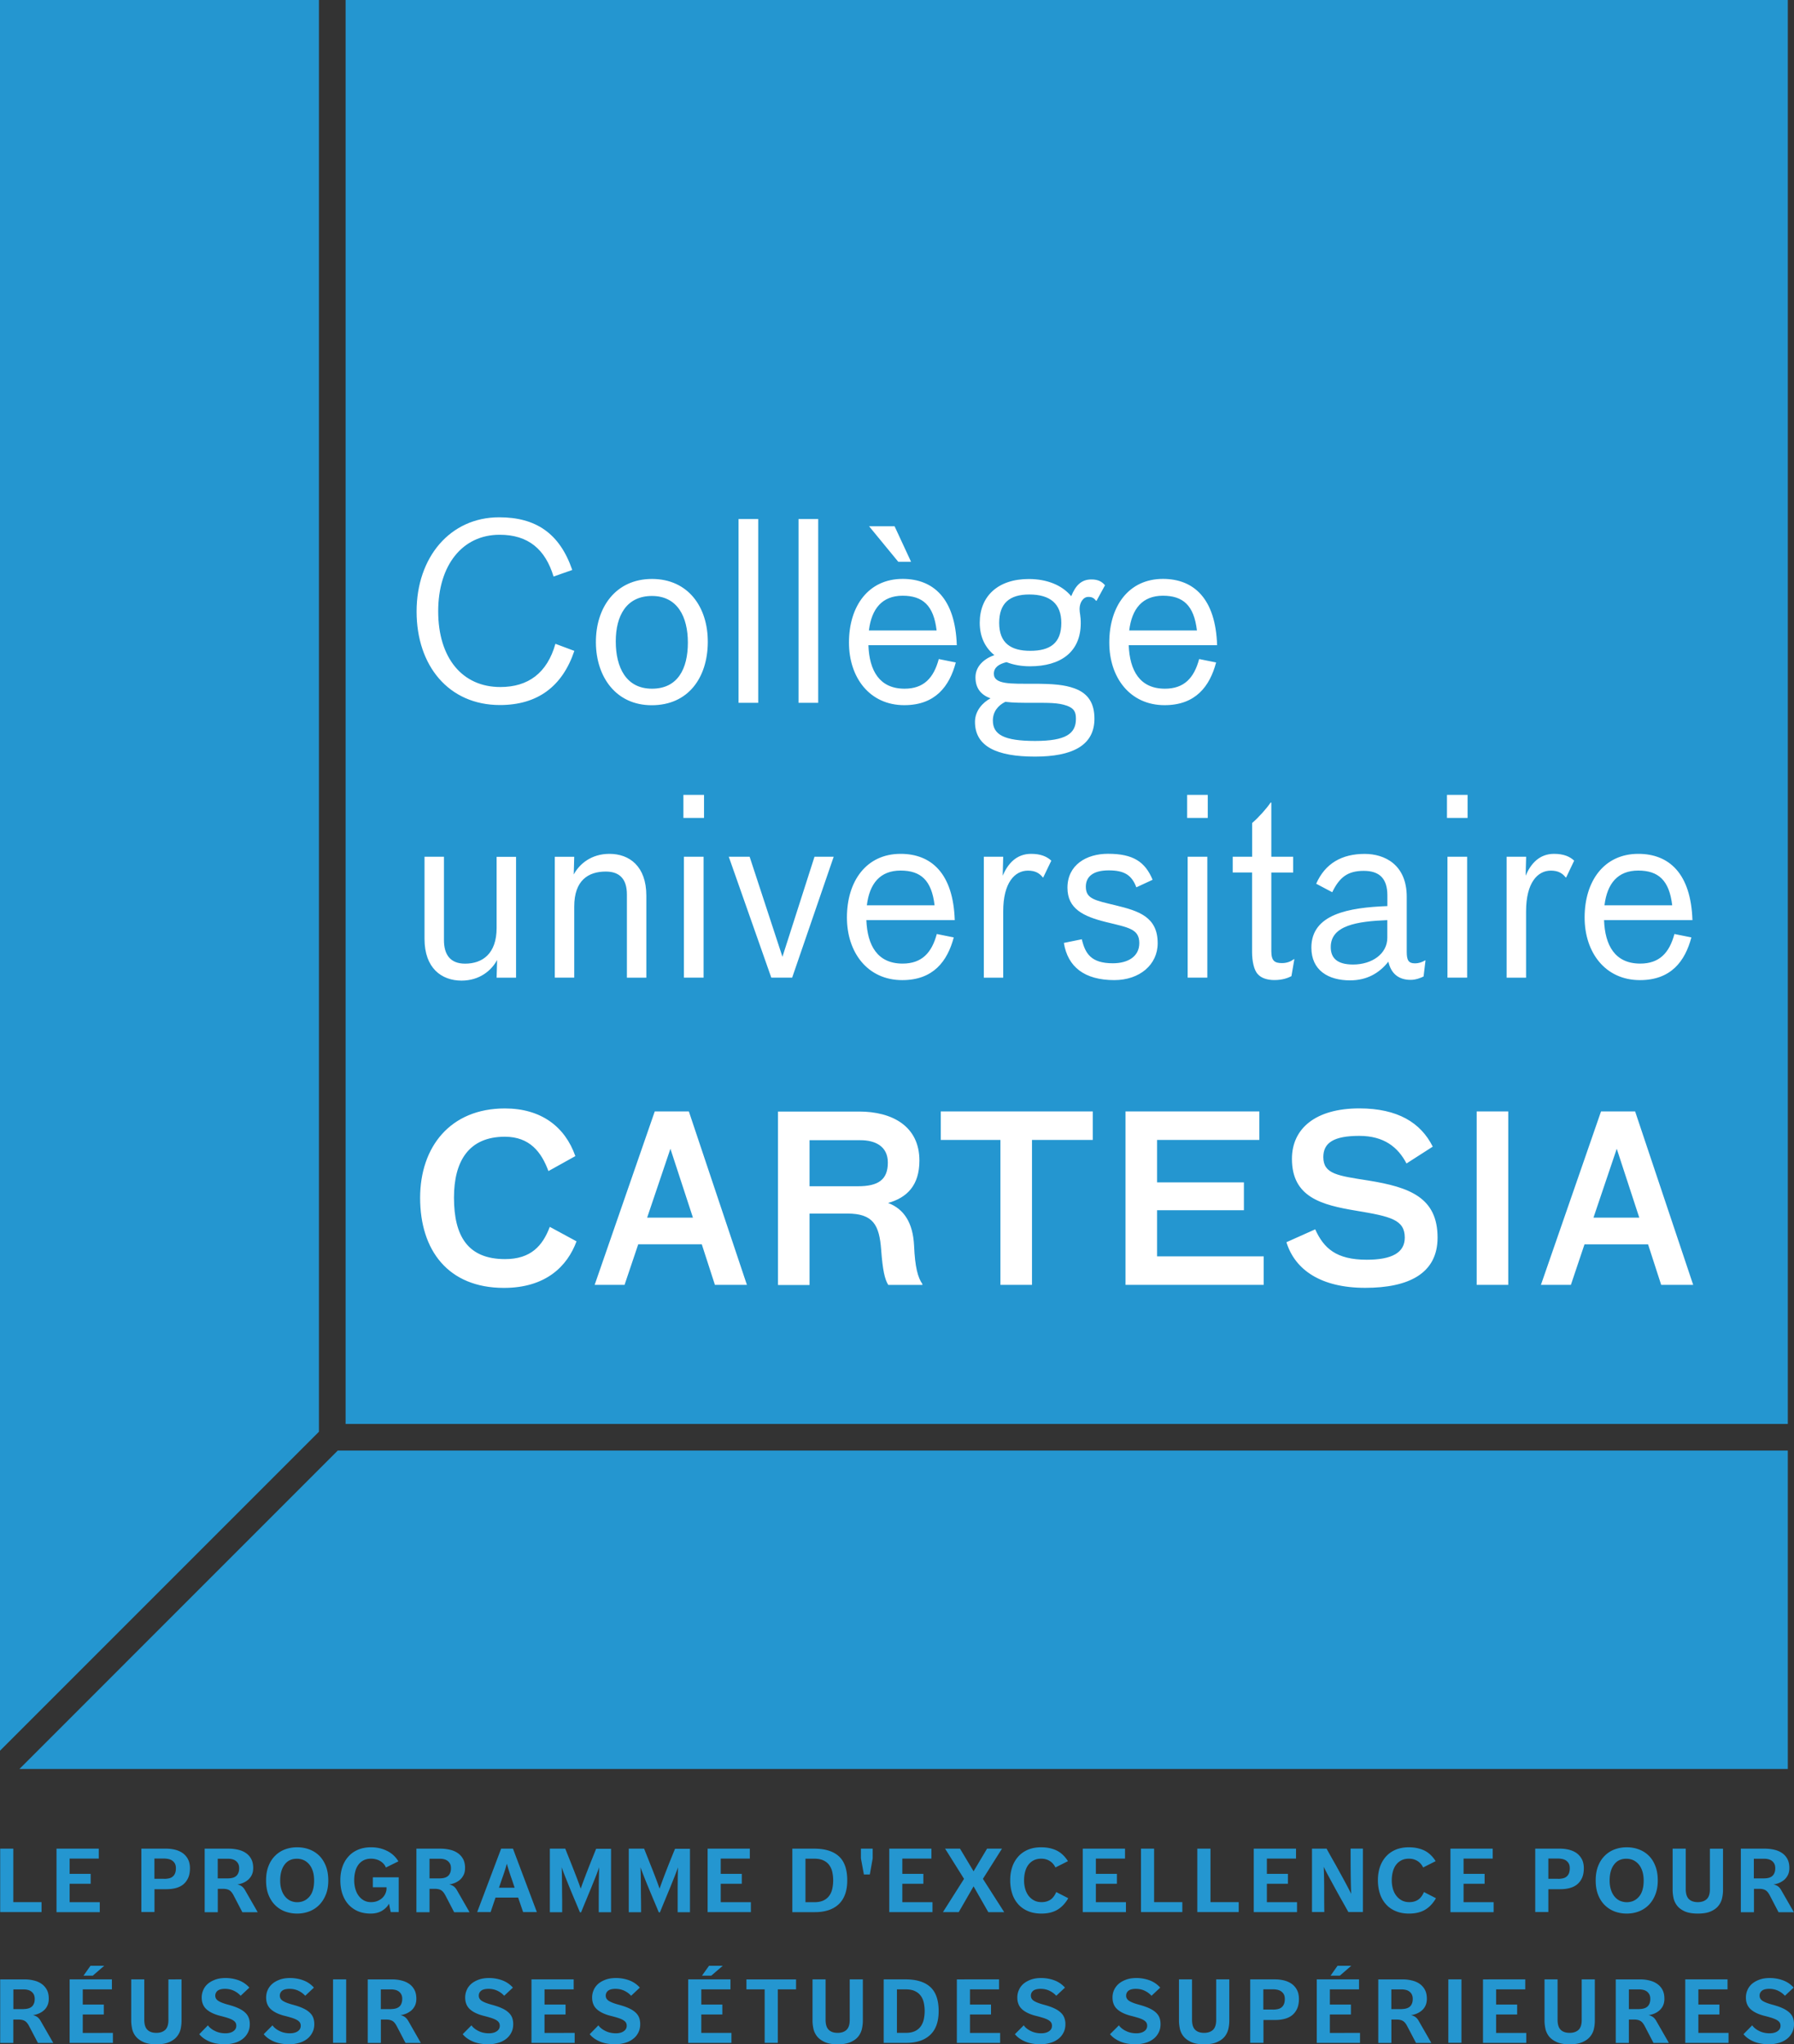 <svg xmlns="http://www.w3.org/2000/svg" viewBox="95 -115.26 604 688.184"><rect x="95" y="-115.26" width="604" height="688.184" fill="#333333" stroke="none"/><path d="M202.376-115.26H95v589.351l107.376-107.376V-115.26zm8.981 0v479.35h485.56v-479.35h-485.56zM101.543 480.238h595.373V373.05H208.711L101.543 480.24zm7.439 44.822H99.48v-18.004h-4.417v21.359h13.92v-3.355zm19.608.02h-10.148v-6.209h7.085v-3.334h-7.085v-5.126h9.815v-3.355h-14.232v21.38h14.565v-3.355zm27.923-16.523c-.75-.521-1.605-.896-2.563-1.146a12.9 12.9 0 0 0-3.022-.355h-8.335v21.338h4.418v-7.69h3.959c1.104 0 2.146-.103 3.126-.353.979-.25 1.833-.646 2.542-1.209.708-.562 1.27-1.292 1.688-2.188s.625-2 .625-3.313c0-1.188-.23-2.209-.667-3.042s-1.042-1.521-1.771-2.042zm-2.584 6.814c-.188.458-.459.833-.813 1.104-.333.292-.77.48-1.25.583a7.59 7.59 0 0 1-1.605.167v-.02h-3.271v-6.815h3.23c.542 0 1.063.063 1.542.167.48.104.917.292 1.27.563.376.27.668.604.876 1 .208.417.313.917.313 1.521 0 .688-.105 1.271-.292 1.73zm22.463 4.355a3.706 3.706 0 0 0-1.5-.625 7.151 7.151 0 0 0 1.98-.542 6.216 6.216 0 0 0 1.708-1.063c.5-.458.917-1 1.208-1.646.313-.646.459-1.417.459-2.292 0-1.188-.23-2.21-.667-3.022a5.511 5.511 0 0 0-1.792-2c-.75-.521-1.625-.896-2.646-1.125-1-.23-2.043-.355-3.168-.355h-8.064v21.4h4.418v-7.876h1.813c.854 0 1.562.167 2.083.48.521.312 1.021.916 1.48 1.833l2.896 5.564h5.168l-4.188-7.293c-.355-.646-.75-1.126-1.188-1.438zm-1.98-3.376c-.333.25-.708.438-1.167.542a6.098 6.098 0 0 1-1.396.166v.021h-3.542v-6.626h3.542a5.7 5.7 0 0 1 1.355.167 3.17 3.17 0 0 1 1.167.541c.333.25.625.584.833.98.209.396.313.896.313 1.5 0 .667-.104 1.23-.313 1.667a2.525 2.525 0 0 1-.792 1.042zm28.048-6.939a9.448 9.448 0 0 0-3.334-2.105c-1.271-.479-2.626-.708-4.084-.708s-2.814.23-4.085.708a9.231 9.231 0 0 0-3.313 2.126c-.958.937-1.708 2.104-2.25 3.5-.542 1.376-.813 3.001-.813 4.835 0 1.854.27 3.459.813 4.834.562 1.376 1.292 2.542 2.25 3.48a9.415 9.415 0 0 0 3.313 2.125c1.271.459 2.626.709 4.085.709 1.396 0 2.73-.23 4.021-.709a9.498 9.498 0 0 0 3.334-2.125c.938-.938 1.709-2.104 2.272-3.48.583-1.396.854-3 .854-4.834 0-1.834-.271-3.46-.813-4.855-.562-1.396-1.292-2.563-2.25-3.501zm-3.293 13.815c-1.062 1.23-2.438 1.855-4.125 1.855a5.511 5.511 0 0 1-2.21-.459c-.687-.312-1.291-.791-1.812-1.396-.521-.625-.938-1.375-1.23-2.292-.312-.917-.458-1.959-.458-3.146 0-2.25.5-4.043 1.48-5.356.979-1.333 2.375-1.98 4.146-1.98a5.64 5.64 0 0 1 2.417.522 5.407 5.407 0 0 1 1.813 1.48c.5.624.896 1.395 1.167 2.291.271.896.396 1.917.396 3.043 0 2.396-.52 4.188-1.584 5.438zm24.464 4.73c1.062-.646 1.833-1.437 2.334-2.375l.583 2.834h2.688v-11.71h-8.71v3.354h4.605v.48c0 .458-.104.958-.312 1.479a4.37 4.37 0 0 1-.938 1.458c-.438.459-.98.834-1.646 1.126-.667.312-1.438.458-2.355.458-.896 0-1.688-.208-2.376-.583a5.371 5.371 0 0 1-1.77-1.584c-.48-.646-.855-1.438-1.105-2.334a10.608 10.608 0 0 1-.375-2.855c0-1.02.104-1.959.333-2.855a6.685 6.685 0 0 1 1.021-2.312 5.058 5.058 0 0 1 1.771-1.542c.73-.375 1.584-.563 2.564-.563.52 0 1.02.063 1.542.188.52.125 1 .312 1.437.562.438.25.834.563 1.188.938s.625.812.813 1.292l4.209-2.084c-.98-1.604-2.292-2.792-3.918-3.563-1.604-.792-3.375-1.167-5.271-1.167-1.647 0-3.105.27-4.397.813-1.292.562-2.376 1.312-3.25 2.313-.897.979-1.564 2.146-2.022 3.5-.459 1.355-.688 2.834-.688 4.48 0 1.584.209 3.063.646 4.439.459 1.375 1.084 2.563 1.959 3.563a9.213 9.213 0 0 0 3.188 2.355c1.271.562 2.75.854 4.418.854 1.5 0 2.792-.333 3.834-.959zm25.276-6.792c-.354-.646-.75-1.126-1.188-1.438a3.706 3.706 0 0 0-1.5-.625 7.154 7.154 0 0 0 1.98-.542 6.542 6.542 0 0 0 1.708-1.063c.5-.458.896-1 1.209-1.646.312-.646.458-1.417.458-2.292 0-1.188-.23-2.21-.667-3.022-.458-.812-1.042-1.48-1.813-2-.75-.521-1.625-.896-2.646-1.125-1-.23-2.063-.355-3.167-.355h-8.085v21.4h4.417v-7.876h1.834c.875 0 1.563.167 2.084.48.52.312 1 .916 1.48 1.833l2.896 5.564h5.188l-4.188-7.293zm-4.355-4.272a6.099 6.099 0 0 1-1.396.166v.021h-3.543v-6.626h3.543c.458 0 .937.062 1.354.167.438.104.834.291 1.167.541.333.25.625.584.834.98.208.396.312.896.312 1.5 0 .667-.104 1.23-.312 1.667a2.527 2.527 0 0 1-.792 1.042c-.334.25-.73.438-1.167.542zm23.15-9.836h-3.98l-8.064 21.359h4.522l1.646-4.876h7.627l1.667 4.876h4.626l-8.044-21.359zm.563 13.149h-5.272c.459-1.334.896-2.647 1.355-3.938a56.953 56.953 0 0 0 1.292-4.126 85.72 85.72 0 0 0 1.312 4.188c.438 1.25.875 2.542 1.313 3.876zm27.34-3.855a77.032 77.032 0 0 0 1.124-3.042 95.293 95.293 0 0 0-.083 3c-.02 1.188-.042 2.46-.042 3.855 0 1.376-.02 2.772-.02 4.21v4.084h4.146v-21.359h-5.022c-.458 1.125-.937 2.334-1.458 3.626s-1.021 2.542-1.5 3.792c-.48 1.23-.918 2.397-1.313 3.438-.396 1.063-.709 1.917-.917 2.584-.23-.667-.542-1.542-.938-2.604-.396-1.084-.854-2.23-1.334-3.48-.479-1.23-.979-2.5-1.5-3.793-.52-1.292-1-2.5-1.438-3.605h-5.188v21.4h4.146v-4.021c-.02-1.417-.041-2.834-.041-4.21-.021-1.395-.021-2.687-.042-3.896a94.959 94.959 0 0 0-.083-3.021c.25.77.625 1.73 1.083 2.917.48 1.188.98 2.459 1.542 3.834a276.134 276.134 0 0 0 1.771 4.251 239.45 239.45 0 0 1 1.75 4.188h.397a222.503 222.503 0 0 1 1.688-4.126c.583-1.437 1.166-2.833 1.73-4.188.54-1.354 1.062-2.626 1.541-3.834zm27.546 3.813v8.294h4.147v-21.359h-5.022c-.479 1.125-.958 2.334-1.48 3.626a235.895 235.895 0 0 0-1.5 3.792c-.479 1.23-.916 2.397-1.312 3.438-.375 1.063-.709 1.917-.917 2.584a110.5 110.5 0 0 0-.938-2.604c-.396-1.084-.854-2.23-1.334-3.48-.479-1.23-1-2.5-1.5-3.793-.52-1.292-1-2.5-1.438-3.605h-5.167v21.4h4.146c0-1.25 0-2.583-.02-4.021-.021-1.417-.042-2.834-.042-4.21 0-1.395-.02-2.687-.042-3.896a94.868 94.868 0 0 0-.083-3.021c.25.77.625 1.73 1.083 2.917.459 1.188.98 2.459 1.542 3.834.563 1.375 1.167 2.792 1.772 4.251a239.415 239.415 0 0 1 1.75 4.188h.396c.52-1.312 1.083-2.688 1.688-4.126.583-1.437 1.167-2.833 1.73-4.188.541-1.354 1.062-2.626 1.541-3.834.459-1.209.854-2.209 1.125-3.042a95.666 95.666 0 0 0-.083 3c-.02 1.188-.02 2.46-.042 3.855zm24.651 4.918h-10.148v-6.21h7.085v-3.334h-7.085v-5.126h9.794v-3.355h-14.211v21.38h14.565v-3.355zm29.59.667c1.896-1.813 2.855-4.46 2.855-8.002 0-3.71-.938-6.418-2.834-8.127-1.876-1.708-4.668-2.563-8.335-2.563h-7.314v21.38h7.564c3.459 0 6.168-.896 8.064-2.688zm-11.21-.667v-14.649h2.875c1.27 0 2.334.188 3.167.583.834.396 1.5.917 1.98 1.605a6.22 6.22 0 0 1 1.02 2.334 13.372 13.372 0 0 1 .001 5.563c-.188.876-.521 1.667-1 2.334-.48.688-1.126 1.23-1.938 1.626-.813.395-1.855.604-3.105.604h-3zm18.67-14.753l1 5.418h2l.959-5.418v-3.272h-3.96v3.272zm24.088 14.753h-10.148v-6.21h7.085v-3.334h-7.085v-5.126h9.794v-3.355h-14.19v21.38h14.544v-3.355zm23.4-18.025h-5.021l-4.543 7.627-4.563-7.627h-5.022l6.376 10.169-7.106 11.21h5.314l5.001-8.689 4.96 8.69h5.355l-7.168-11.211 6.418-10.169zm16.275 17.212c-.813.52-1.792.792-2.938.792-.959 0-1.813-.188-2.542-.584a5.653 5.653 0 0 1-1.855-1.583c-.5-.667-.875-1.459-1.125-2.334a10.613 10.613 0 0 1-.375-2.855c0-1.02.125-1.959.354-2.855.23-.875.583-1.667 1.063-2.313a5.196 5.196 0 0 1 1.813-1.542c.729-.375 1.583-.562 2.542-.562 1.083 0 2.021.25 2.855.77.833.501 1.479 1.251 1.937 2.189l4.21-2.126c-1.084-1.708-2.397-2.917-3.897-3.625-1.521-.709-3.23-1.042-5.126-1.042-1.667 0-3.147.27-4.438.812-1.292.563-2.376 1.313-3.272 2.313a10.032 10.032 0 0 0-2.021 3.501c-.459 1.355-.688 2.834-.688 4.48 0 1.605.23 3.105.667 4.46a9.818 9.818 0 0 0 1.98 3.542c.875 1 1.979 1.792 3.292 2.355 1.313.562 2.834.854 4.542.854 2.126 0 3.939-.417 5.377-1.271 1.437-.854 2.688-2.146 3.688-3.897l-4.043-2.084c-.52 1.209-1.187 2.084-2 2.605zm25.463.813h-10.127v-6.21h7.085v-3.334h-7.085v-5.126h9.815v-3.355h-14.232v21.38h14.544v-3.355zm18.984-.021h-9.502v-18.004h-4.418v21.359h13.92v-3.355zm9.48-18.004h-4.438v21.359h13.94v-3.355h-9.501v-18.004zm29.132 18.025h-10.148v-6.21h7.085v-3.334h-7.085v-5.126h9.814v-3.355h-14.232v21.38h14.566v-3.355zm18.066-10.523c.02 2.5.062 5.063.167 7.71-.521-1.084-1.126-2.21-1.73-3.355-.604-1.146-1.271-2.355-1.959-3.605a163.478 163.478 0 0 0-2.167-3.917 223.365 223.365 0 0 1-2.417-4.335h-4.917v21.338h4.146c-.042-2.521-.042-5.001-.042-7.48s-.041-5.043-.145-7.732c.437.917.979 1.98 1.646 3.189.646 1.208 1.354 2.5 2.084 3.855.75 1.354 1.5 2.73 2.292 4.125.792 1.397 1.542 2.751 2.27 4.043h4.898v-21.359h-4.147c0 2.522 0 5.022.02 7.523zm22.671 9.71c-.791.52-1.77.792-2.917.792-.958 0-1.813-.188-2.542-.584a5.652 5.652 0 0 1-1.855-1.583c-.52-.667-.896-1.459-1.146-2.334a10.612 10.612 0 0 1-.375-2.855c0-1.02.125-1.959.354-2.855.23-.875.584-1.667 1.063-2.313a5.194 5.194 0 0 1 1.813-1.542c.73-.375 1.563-.562 2.542-.562 1.084 0 2.022.25 2.855.77.833.501 1.48 1.251 1.938 2.189l4.21-2.126c-1.085-1.708-2.397-2.917-3.898-3.625-1.52-.709-3.23-1.042-5.126-1.042-1.667 0-3.146.27-4.438.812-1.292.563-2.376 1.313-3.272 2.313a10.03 10.03 0 0 0-2.02 3.501c-.46 1.355-.688 2.834-.688 4.48 0 1.605.229 3.105.666 4.46a9.815 9.815 0 0 0 1.98 3.542c.875 1 1.959 1.792 3.292 2.355 1.292.562 2.813.854 4.522.854 2.146 0 3.938-.417 5.397-1.271 1.438-.854 2.688-2.146 3.688-3.897l-4.042-2.084c-.521 1.209-1.188 2.084-2 2.605zm25.464.813h-10.127v-6.21h7.085v-3.334h-7.085v-5.126h9.814v-3.355H583.33v21.38h14.545v-3.355zm18.42-4.376h3.96c1.104 0 2.146-.104 3.125-.354.98-.25 1.813-.646 2.542-1.209.709-.562 1.272-1.292 1.688-2.188.417-.896.625-2 .625-3.313 0-1.188-.229-2.209-.666-3.042-.459-.834-1.042-1.521-1.772-2.042-.729-.521-1.604-.896-2.563-1.146a12.901 12.901 0 0 0-3.021-.355h-8.335v21.338h4.417v-7.69zm0-10.315h3.23c.542 0 1.063.063 1.542.167.48.104.917.292 1.271.563.355.27.646.604.855 1 .208.417.312.917.312 1.521 0 .688-.104 1.271-.291 1.73-.188.458-.459.833-.813 1.104-.334.292-.771.48-1.25.583a7.59 7.59 0 0 1-1.605.167v-.02h-3.25v-6.815zm30.403 17.816a9.499 9.499 0 0 0 3.334-2.125c.937-.938 1.687-2.104 2.25-3.48.563-1.396.854-3 .854-4.834 0-1.834-.27-3.46-.812-4.855-.542-1.396-1.271-2.563-2.23-3.501a9.45 9.45 0 0 0-3.334-2.105c-1.271-.479-2.625-.708-4.084-.708-1.438 0-2.792.23-4.063.708a9.233 9.233 0 0 0-3.314 2.126c-.958.937-1.708 2.104-2.25 3.5-.542 1.376-.813 3.001-.813 4.835 0 1.854.271 3.459.813 4.834.542 1.376 1.292 2.542 2.25 3.48a9.606 9.606 0 0 0 3.314 2.125c1.25.459 2.604.709 4.063.709 1.417 0 2.75-.23 4.022-.709zm-8.085-4.98c-.521-.625-.938-1.375-1.23-2.292-.312-.917-.458-1.959-.458-3.146 0-2.25.479-4.043 1.48-5.356.979-1.333 2.375-1.98 4.146-1.98a5.64 5.64 0 0 1 2.417.522 5.48 5.48 0 0 1 1.834 1.48c.5.624.896 1.395 1.167 2.291.27.896.416 1.917.416 3.043 0 2.396-.52 4.188-1.583 5.438-1.042 1.23-2.438 1.855-4.126 1.855-.771 0-1.521-.167-2.25-.459-.688-.312-1.293-.791-1.813-1.396zm32.444 4.918c1.104-.5 1.98-1.146 2.563-1.938.604-.77 1-1.646 1.187-2.563a12.06 12.06 0 0 0 .292-2.646v-13.92h-4.417v13.67c0 1.52-.354 2.625-1.063 3.292-.708.667-1.709 1.021-3 1.021s-2.293-.333-3.001-1.021c-.709-.688-1.063-1.813-1.063-3.397v-13.586h-4.418v13.94c0 .834.105 1.71.292 2.647a6.257 6.257 0 0 0 1.188 2.563c.583.771 1.417 1.417 2.542 1.938 1.104.5 2.605.77 4.46.77 1.833 0 3.312-.25 4.438-.77zm14.461-7.564h1.813c.875 0 1.563.167 2.084.48.52.312 1.02.916 1.48 1.833l2.896 5.564h5.167l-4.188-7.293c-.354-.646-.75-1.126-1.188-1.438a3.832 3.832 0 0 0-1.5-.625 7.15 7.15 0 0 0 1.98-.542 6.541 6.541 0 0 0 1.708-1.063c.5-.458.896-1 1.209-1.646.312-.646.458-1.417.458-2.292 0-1.188-.229-2.21-.667-3.022a5.51 5.51 0 0 0-1.792-2c-.75-.521-1.646-.896-2.646-1.125a14.507 14.507 0 0 0-3.188-.355H681.1v21.4h4.417v-7.876zm-.041-10.127h3.542c.48 0 .917.062 1.354.167.438.104.834.291 1.167.541.334.25.625.584.834.98.208.396.312.896.312 1.5 0 .667-.104 1.23-.312 1.667a2.527 2.527 0 0 1-.792 1.042 3.02 3.02 0 0 1-1.167.542 5.962 5.962 0 0 1-1.396.166v.021h-3.542v-6.626zm-577.912 53.282a3.708 3.708 0 0 0-1.5-.625 7.95 7.95 0 0 0 1.98-.542 6.213 6.213 0 0 0 1.708-1.063c.5-.437.917-.98 1.209-1.625.312-.667.458-1.417.458-2.313 0-1.209-.208-2.209-.667-3.022a5.705 5.705 0 0 0-1.792-2c-.75-.521-1.625-.896-2.646-1.125-1.021-.25-2.084-.355-3.188-.355h-8.064v21.4h4.417v-7.876h1.813c.854 0 1.563.167 2.084.48.52.312 1.02.916 1.48 1.833l2.916 5.564h5.168l-4.188-7.294c-.354-.646-.75-1.125-1.188-1.437zm-3.146-2.855a6.242 6.242 0 0 1-1.397.167v.02h-3.521v-6.626h3.542c.459 0 .917.063 1.334.167.438.104.833.292 1.167.542.333.25.625.583.833.979.188.396.313.896.313 1.5 0 .667-.104 1.23-.313 1.667a2.527 2.527 0 0 1-.791 1.042c-.334.25-.73.438-1.167.542zm18.691-11.065h3.126l3.855-3.334h-4.626l-2.355 3.334zm-.25 13.065h7.085v-3.334h-7.085v-5.126h9.814v-3.355h-14.232v21.38h14.566v-3.355H122.86v-6.21zm28.84 1.876c0 1.5-.355 2.604-1.063 3.292-.709.667-1.71 1.021-3.001 1.021-1.292 0-2.292-.333-3-1.02-.71-.689-1.063-1.814-1.063-3.397v-13.587h-4.397v13.92c0 .833.104 1.709.292 2.646a6.253 6.253 0 0 0 1.187 2.563c.605.771 1.459 1.417 2.563 1.938 1.105.521 2.584.792 4.439.792 1.833 0 3.313-.27 4.438-.792 1.105-.5 1.959-1.146 2.563-1.938.604-.77 1-1.646 1.188-2.563.187-.937.27-1.813.27-2.646v-13.92H151.7v13.69zm25.755-2.584c-.584-.542-1.355-1.021-2.293-1.438-.937-.438-2.104-.813-3.5-1.188-1.438-.396-2.5-.812-3.168-1.25-.687-.438-1.02-1.021-1.02-1.75 0-.667.27-1.209.77-1.646.521-.417 1.355-.646 2.5-.646 1.126 0 2.147.229 3.043.666.896.438 1.646 1 2.23 1.667l2.938-2.75a8.859 8.859 0 0 0-3.542-2.438 12.83 12.83 0 0 0-4.48-.792c-1.272 0-2.397.167-3.397.52-.98.355-1.834.813-2.522 1.397a5.671 5.671 0 0 0-1.562 2.084 6.21 6.21 0 0 0-.542 2.563c0 1.646.52 2.959 1.563 3.917 1.042.959 2.563 1.709 4.584 2.23.854.208 1.604.417 2.292.625.667.208 1.23.417 1.73.667.479.25.854.52 1.104.854.25.313.375.73.375 1.209 0 .792-.354 1.396-1.02 1.854-.668.459-1.564.688-2.647.688-.73 0-1.376-.083-1.98-.23a6.9 6.9 0 0 1-1.667-.624 6.375 6.375 0 0 1-1.333-.855c-.376-.312-.688-.625-.897-.979l-2.917 2.98c.75.958 1.855 1.77 3.293 2.417 1.437.646 3.25.98 5.397.98 1.125 0 2.187-.167 3.208-.46 1-.27 1.876-.708 2.647-1.291a6.112 6.112 0 0 0 1.792-2.125c.438-.834.667-1.793.667-2.897 0-.834-.125-1.563-.396-2.209-.25-.646-.667-1.23-1.25-1.75zm21.733 0c-.583-.542-1.354-1.021-2.292-1.438-.938-.438-2.104-.813-3.5-1.188-1.438-.396-2.48-.812-3.168-1.25-.688-.438-1.021-1.021-1.021-1.75 0-.667.25-1.209.771-1.646.521-.417 1.334-.646 2.5-.646 1.126 0 2.147.229 3.043.666.896.438 1.646 1 2.23 1.667l2.937-2.75a8.859 8.859 0 0 0-3.542-2.438 12.915 12.915 0 0 0-4.48-.792c-1.292 0-2.417.167-3.417.52-.98.355-1.834.813-2.522 1.397a5.963 5.963 0 0 0-1.583 2.084 6.211 6.211 0 0 0-.542 2.563c0 1.646.52 2.959 1.563 3.917 1.042.959 2.563 1.709 4.584 2.23.854.208 1.604.417 2.292.625.667.208 1.25.417 1.73.667.479.25.854.52 1.104.854.25.313.375.73.375 1.209 0 .792-.333 1.396-1 1.854-.667.459-1.563.688-2.646.688-.73 0-1.376-.083-1.98-.23a6.899 6.899 0 0 1-1.667-.624c-.5-.25-.938-.542-1.313-.855-.375-.312-.687-.625-.896-.979l-2.959 2.98c.75.958 1.855 1.77 3.293 2.417 1.437.646 3.23.98 5.396.98a11.55 11.55 0 0 0 3.21-.46c1-.27 1.875-.708 2.646-1.291a6.113 6.113 0 0 0 1.792-2.125c.458-.834.688-1.793.688-2.897 0-.834-.126-1.563-.376-2.209-.25-.646-.666-1.23-1.25-1.75zm7.94 10.252h4.417v-21.359h-4.418v21.359zm24.192-8.69a3.707 3.707 0 0 0-1.5-.624 8.205 8.205 0 0 0 1.98-.542 6.539 6.539 0 0 0 1.708-1.063c.5-.437.896-.98 1.208-1.625.313-.667.459-1.417.459-2.313 0-1.209-.23-2.209-.667-3.022-.438-.812-1.021-1.48-1.792-2s-1.646-.896-2.646-1.125c-1.021-.25-2.084-.355-3.189-.355h-8.064v21.4h4.418v-7.876h1.813c.875 0 1.563.167 2.104.48.521.312 1 .916 1.48 1.833l2.896 5.564h5.168l-4.168-7.294c-.375-.646-.77-1.125-1.208-1.437zm-3.167-2.854a6.099 6.099 0 0 1-1.397.167v.02h-3.542v-6.626h3.542c.459 0 .917.063 1.355.167a3.32 3.32 0 0 1 1.167.542c.333.25.625.583.833.979.209.396.313.896.313 1.5 0 .667-.125 1.23-.313 1.667a2.527 2.527 0 0 1-.791 1.042c-.334.25-.73.438-1.167.542zm38.007 1.292c-.583-.542-1.354-1.021-2.292-1.438-.937-.438-2.104-.813-3.5-1.188-1.438-.396-2.48-.812-3.168-1.25-.667-.438-1-1.021-1-1.75 0-.667.25-1.209.771-1.646.5-.417 1.355-.646 2.5-.646 1.126 0 2.147.229 3.043.666.896.438 1.646 1 2.23 1.667l2.938-2.75a8.86 8.86 0 0 0-3.543-2.438 12.915 12.915 0 0 0-4.48-.792c-1.292 0-2.417.167-3.417.52-.98.355-1.834.813-2.522 1.397-.667.583-1.208 1.271-1.562 2.084a6.211 6.211 0 0 0-.542 2.563c0 1.646.52 2.959 1.563 3.917 1.041.959 2.563 1.709 4.584 2.23.854.208 1.604.417 2.292.625.667.208 1.25.417 1.73.667.479.25.854.52 1.104.854.25.313.375.73.375 1.209 0 .792-.354 1.396-1.021 1.854-.667.459-1.563.688-2.646.688-.73 0-1.376-.083-1.98-.23a6.587 6.587 0 0 1-1.667-.624c-.5-.25-.938-.542-1.313-.855-.375-.312-.687-.625-.896-.979l-2.959 2.98c.75.958 1.855 1.77 3.293 2.417 1.437.646 3.23.98 5.397.98 1.125 0 2.187-.167 3.208-.46 1-.27 1.876-.708 2.647-1.291a6.112 6.112 0 0 0 1.792-2.125c.458-.834.667-1.793.667-2.897 0-.834-.125-1.563-.375-2.209-.25-.646-.667-1.23-1.25-1.75zm12.17.708h7.084v-3.334h-7.084v-5.126h9.814v-3.355h-14.211v21.38h14.545v-3.355H278.33v-6.21zm30.59-.708c-.584-.542-1.355-1.021-2.293-1.438-.938-.438-2.104-.813-3.5-1.188-1.438-.396-2.48-.812-3.168-1.25-.687-.438-1.021-1.021-1.021-1.75 0-.667.25-1.209.771-1.646.521-.417 1.355-.646 2.5-.646 1.126 0 2.147.229 3.043.666.896.438 1.646 1 2.23 1.667l2.938-2.75a8.86 8.86 0 0 0-3.543-2.438 12.915 12.915 0 0 0-4.48-.792c-1.292 0-2.417.167-3.417.52-.98.355-1.834.813-2.522 1.397-.666.583-1.208 1.271-1.562 2.084a6.21 6.21 0 0 0-.542 2.563c0 1.646.52 2.959 1.563 3.917 1.041.959 2.563 1.709 4.584 2.23.854.208 1.604.417 2.292.625.667.208 1.25.417 1.73.667.479.25.854.52 1.104.854.25.313.375.73.375 1.209 0 .792-.354 1.396-1.021 1.854-.667.459-1.563.688-2.646.688a8.28 8.28 0 0 1-1.96-.23 6.586 6.586 0 0 1-1.666-.624 6.376 6.376 0 0 1-1.334-.855c-.375-.312-.687-.625-.896-.979l-2.938 2.98c.73.958 1.834 1.77 3.272 2.417 1.437.646 3.25.98 5.397.98 1.125 0 2.187-.167 3.209-.46a7.46 7.46 0 0 0 2.646-1.291 5.956 5.956 0 0 0 1.813-2.125c.437-.834.667-1.793.667-2.897 0-.834-.125-1.563-.375-2.209-.25-.646-.667-1.23-1.25-1.75zm29.422-15.69h-4.626l-2.375 3.333h3.125l3.876-3.334zm-7.23 16.398h7.084v-3.334h-7.085v-5.126h9.815v-3.355h-14.232v21.38h14.565v-3.355h-10.148v-6.21zm15.19-8.46h6.147v18.004h4.418V554.42h6.147v-3.355h-16.712v3.355zm34.778 10.336c0 1.5-.354 2.604-1.063 3.292-.708.667-1.708 1.021-3 1.021s-2.292-.333-3-1.02c-.71-.689-1.064-1.814-1.064-3.397v-13.587h-4.396v13.92c0 .833.104 1.709.291 2.646.188.917.605 1.771 1.188 2.563.604.771 1.459 1.417 2.563 1.938 1.105.521 2.584.792 4.439.792 1.833 0 3.313-.27 4.438-.792 1.104-.5 1.959-1.146 2.563-1.938a6.362 6.362 0 0 0 1.167-2.563c.208-.937.292-1.813.292-2.646v-13.92h-4.418v13.69zm18.796-13.69h-7.356v21.379h7.564c3.48 0 6.168-.896 8.085-2.688 1.917-1.813 2.855-4.46 2.855-8.002 0-3.709-.938-6.418-2.813-8.127-1.876-1.708-4.668-2.563-8.335-2.563zm6.147 13.44c-.209.875-.521 1.646-1 2.333-.48.688-1.126 1.23-1.938 1.626-.834.396-1.855.604-3.105.604h-3V554.42h2.875c1.27 0 2.334.188 3.167.584.834.396 1.5.917 1.98 1.604.5.667.833 1.459 1.02 2.334.188.875.292 1.813.292 2.771 0 .98-.104 1.897-.291 2.793zm15.545-1.626h7.084v-3.334h-7.084v-5.126h9.793v-3.355H417.15v21.38h14.566v-3.355h-10.148v-6.21zm30.485-.708c-.583-.542-1.354-1.021-2.292-1.438-.938-.438-2.105-.813-3.5-1.188-1.439-.396-2.501-.812-3.168-1.25-.688-.438-1.021-1.021-1.021-1.75 0-.667.25-1.209.77-1.646.522-.417 1.355-.646 2.501-.646s2.147.229 3.043.666c.896.438 1.646 1 2.23 1.667l2.937-2.75a8.86 8.86 0 0 0-3.542-2.438 12.829 12.829 0 0 0-4.48-.792c-1.271 0-2.396.167-3.397.52-.979.355-1.833.813-2.521 1.397a5.668 5.668 0 0 0-1.563 2.084 6.21 6.21 0 0 0-.542 2.563c0 1.646.521 2.959 1.563 3.917 1.042.959 2.563 1.709 4.585 2.23.854.208 1.604.417 2.292.625.687.208 1.27.417 1.75.667s.854.52 1.104.854c.25.313.376.73.376 1.209 0 .792-.334 1.396-1 1.854-.668.459-1.564.688-2.647.688-.73 0-1.375-.083-1.98-.23a6.899 6.899 0 0 1-1.667-.624 6.77 6.77 0 0 1-1.312-.855 4.345 4.345 0 0 1-.896-.979l-2.98 2.98c.75.958 1.854 1.77 3.292 2.417 1.438.646 3.25.98 5.397.98 1.125 0 2.188-.167 3.209-.46a7.46 7.46 0 0 0 2.646-1.291 6.114 6.114 0 0 0 1.792-2.125c.438-.834.667-1.793.667-2.897 0-.834-.146-1.563-.396-2.209-.25-.646-.666-1.23-1.25-1.75zm32.048 0c-.583-.542-1.354-1.021-2.292-1.438-.937-.438-2.104-.813-3.5-1.188-1.417-.396-2.48-.812-3.147-1.25-.688-.438-1.021-1.021-1.021-1.75 0-.667.25-1.209.771-1.646.52-.417 1.354-.646 2.5-.646 1.147 0 2.147.229 3.043.666.896.438 1.646 1 2.23 1.667l2.938-2.75a8.86 8.86 0 0 0-3.543-2.438 12.83 12.83 0 0 0-4.48-.792c-1.271 0-2.396.167-3.397.52-.979.355-1.833.813-2.52 1.397a5.963 5.963 0 0 0-1.584 2.084c-.376.792-.542 1.646-.542 2.563 0 1.646.52 2.959 1.563 3.917 1.041.959 2.563 1.709 4.584 2.23a42.78 42.78 0 0 1 2.292.625c.688.208 1.271.417 1.75.667s.855.52 1.105.854c.25.313.375.73.375 1.209 0 .792-.334 1.396-1 1.854-.667.459-1.563.688-2.647.688-.73 0-1.375-.083-1.98-.23a6.902 6.902 0 0 1-1.666-.624c-.5-.25-.938-.542-1.313-.855-.375-.312-.688-.625-.896-.979l-3 2.98c.75.958 1.854 1.77 3.292 2.417 1.437.646 3.23.98 5.396.98 1.126 0 2.188-.167 3.21-.46 1-.27 1.875-.708 2.646-1.291a6.112 6.112 0 0 0 1.792-2.125c.437-.834.667-1.793.667-2.897 0-.834-.125-1.563-.375-2.209-.25-.646-.667-1.23-1.25-1.75zm20.359 2.584c0 1.5-.354 2.604-1.063 3.292-.708.667-1.709 1.021-3 1.021s-2.293-.333-3.001-1.02c-.709-.689-1.063-1.814-1.063-3.397v-13.587h-4.397v13.92c0 .833.104 1.709.292 2.646a6.253 6.253 0 0 0 1.188 2.563c.604.771 1.458 1.417 2.563 1.938 1.104.521 2.584.792 4.438.792 1.834 0 3.313-.27 4.439-.792 1.104-.5 1.958-1.146 2.563-1.938a6.36 6.36 0 0 0 1.167-2.563 12.09 12.09 0 0 0 .291-2.646v-13.92h-4.417v13.69zm25.422-12.19c-.75-.521-1.605-.896-2.563-1.146-.98-.23-1.98-.355-3.043-.355h-8.356v21.359h4.46v-7.69h3.959c1.104 0 2.146-.124 3.126-.374.979-.25 1.833-.646 2.542-1.209.708-.562 1.27-1.292 1.688-2.188.416-.896.625-2 .625-3.313 0-1.188-.23-2.209-.667-3.042a5.807 5.807 0 0 0-1.771-2.042zm-2.605 6.814c-.187.458-.458.833-.813 1.104-.333.292-.77.48-1.25.584a7.591 7.591 0 0 1-1.604.166v-.02h-3.272v-6.815h3.23c.542 0 1.063.063 1.542.167.5.125.917.292 1.271.563.375.27.667.604.875 1 .209.417.313.917.313 1.521 0 .688-.104 1.271-.292 1.73zm18.045-12.899l-2.354 3.334h3.125l3.855-3.334h-4.626zm-2.583 16.4h7.084v-3.335h-7.084v-5.126h9.814v-3.355h-14.232v21.38h14.565v-3.355H542.74v-6.21zm28.797.854a3.708 3.708 0 0 0-1.5-.625 7.95 7.95 0 0 0 1.98-.542 6.211 6.211 0 0 0 1.708-1.063c.5-.437.917-.98 1.209-1.625.312-.667.458-1.417.458-2.313 0-1.209-.23-2.209-.667-3.022a5.704 5.704 0 0 0-1.792-2c-.75-.521-1.625-.896-2.646-1.125-1.021-.25-2.084-.355-3.188-.355h-8.064v21.4h4.417v-7.876h1.813c.854 0 1.563.167 2.084.48.52.312 1.02.916 1.48 1.833l2.917 5.564h5.167l-4.188-7.294c-.354-.646-.75-1.125-1.188-1.437zm-2-3.397c-.334.25-.73.438-1.167.542a6.24 6.24 0 0 1-1.396.167v.02h-3.543v-6.626h3.543c.479 0 .917.063 1.354.167.438.104.834.292 1.167.542.333.25.625.583.834.979.187.396.312.896.312 1.5 0 .667-.104 1.23-.312 1.667a2.525 2.525 0 0 1-.792 1.042zm13.086 12.086h4.417v-21.359h-4.417v21.359zm16.086-9.544h7.085v-3.334h-7.085v-5.126h9.815v-3.355H594.29v21.38h14.565v-3.355h-10.148v-6.21zm28.819 1.876c0 1.5-.354 2.604-1.063 3.292-.708.667-1.709 1.021-3 1.021-1.292 0-2.293-.333-3.001-1.02-.708-.689-1.063-1.814-1.063-3.397v-13.587h-4.397v13.92c0 .833.105 1.709.292 2.646.188.917.584 1.771 1.167 2.563.604.771 1.459 1.417 2.563 1.938 1.104.521 2.584.792 4.439.792 1.833 0 3.313-.27 4.438-.792 1.104-.5 1.959-1.146 2.563-1.938.604-.77 1-1.646 1.188-2.563a12.11 12.11 0 0 0 .291-2.646v-13.92h-4.417v13.69zm23.984-1.021a3.708 3.708 0 0 0-1.5-.625 7.95 7.95 0 0 0 1.98-.542 6.213 6.213 0 0 0 1.708-1.063c.5-.437.917-.98 1.209-1.625.312-.667.458-1.417.458-2.313 0-1.209-.23-2.209-.667-3.022a5.567 5.567 0 0 0-1.813-2c-.75-.521-1.625-.896-2.646-1.125-1-.25-2.042-.355-3.167-.355h-8.085v21.4h4.417v-7.876h1.834c.875 0 1.563.167 2.084.48.52.312 1 .916 1.48 1.833l2.896 5.564h5.188l-4.188-7.294c-.355-.646-.75-1.125-1.188-1.437zm-3.167-2.855a6.099 6.099 0 0 1-1.396.167v.02h-3.543v-6.626h3.543c.458 0 .917.063 1.354.167.438.104.834.292 1.167.542.333.25.625.583.834.979.208.396.312.896.312 1.5 0 .667-.104 1.23-.312 1.667a2.527 2.527 0 0 1-.792 1.042c-.334.25-.73.438-1.167.542zm18.462 2h7.085v-3.334h-7.085v-5.126h9.814v-3.355h-14.232v21.38h14.566v-3.355h-10.148v-6.21zm31.819 1.042c-.25-.646-.667-1.23-1.25-1.75-.605-.542-1.355-1.021-2.292-1.438-.938-.438-2.105-.813-3.501-1.188-1.438-.396-2.48-.812-3.167-1.25-.667-.438-1-1.021-1-1.75 0-.667.25-1.209.77-1.646.5-.417 1.334-.646 2.48-.646 1.125 0 2.146.229 3.042.666.896.438 1.646 1 2.23 1.667l2.938-2.75c-.938-1.084-2.125-1.897-3.542-2.438a12.915 12.915 0 0 0-4.48-.792c-1.293 0-2.418.167-3.418.52-.98.355-1.834.813-2.521 1.397a5.671 5.671 0 0 0-1.563 2.084 6.211 6.211 0 0 0-.542 2.563c0 1.646.521 2.959 1.563 3.917 1.042.959 2.563 1.709 4.584 2.23.855.208 1.605.417 2.292.625.667.208 1.23.417 1.73.667.48.25.854.52 1.104.854.25.313.375.73.375 1.209 0 .792-.354 1.396-1.02 1.854-.667.459-1.563.688-2.647.688-.73 0-1.375-.083-1.98-.23a6.586 6.586 0 0 1-1.667-.624c-.5-.25-.958-.542-1.312-.855a4.345 4.345 0 0 1-.896-.979l-2.938 2.98c.75.958 1.854 1.77 3.292 2.417 1.438.646 3.25.98 5.397.98 1.125 0 2.188-.167 3.209-.46 1-.27 1.875-.708 2.646-1.291a6.112 6.112 0 0 0 1.792-2.125c.438-.834.667-1.793.667-2.897 0-.834-.125-1.563-.375-2.209z" fill="#2496d0"/><path d="M263.285 122.08c12.586 0 21.004-6.126 25.088-18.232l-6.376-2.376c-2.771 9.815-9.148 14.545-18.545 14.545-12.836 0-20.921-9.815-20.921-25.505 0-15.462 8.105-25.756 20.691-25.756 9.648 0 15.378 4.918 18.15 14.066l6.293-2.209c-4.251-12.42-12.357-17.733-24.61-17.733-16.524 0-27.797 13.482-27.797 31.715s10.794 31.465 28.027 31.486zm51.135.063c12.336 0 18.796-9.314 18.88-21.17.083-11.857-6.606-21.339-18.796-21.339s-18.962 9.565-18.88 21.422c.084 11.606 6.794 21.087 18.796 21.087zm.084-36.778c8.585 0 12.086 7.022 12.086 15.69 0 8.836-3.418 15.525-12.086 15.525-8.669 0-12.19-7.106-12.19-15.941 0-8.648 3.605-15.274 12.19-15.274zm35.778-25.901h-6.626v61.867h6.626V59.464zm20.192 0h-6.627v61.867h6.627V59.464zm28.985 62.658c10.46 0 15.211-6.376 17.337-14.377l-5.73-1.147c-1.71 6.377-5.064 9.982-11.524 9.982-8.418 0-11.856-6.043-12.169-14.65h29.756c-.5-15.69-7.856-22.316-18.233-22.316-11.523 0-18.066 9.168-18.066 21.42 0 11.774 6.939 21.088 18.629 21.088zm-.563-36.84c6.773 0 10.46 3.271 11.44 11.69H387.54c.896-7.356 4.5-11.69 11.356-11.69zm2.834-11.44l-5.543-11.94h-8.585l9.815 11.94h4.313zm21.526 53.907c0 8.335 7.439 11.69 20.191 11.69 12.503 0 20.025-3.689 20.025-12.753 0-5.064-1.98-8.502-6.71-10.21-3.438-1.23-7.043-1.563-14.148-1.563-7.294 0-13.003.25-13.003-3.355 0-2.126 1.646-3.272 4.25-3.918 2.355.917 4.981 1.396 7.92 1.396 10.23 0 17.086-4.73 17.086-14.544 0-2.522-.396-3.334-.396-4.73 0-2.21 1.23-4.085 2.938-4.085 1.209 0 1.876.334 2.605 1.313h.167l2.854-5.23c-1.062-1.23-2.292-1.959-4.584-1.959-3.355 0-5.313 1.98-6.793 5.647-3.021-3.667-8.085-5.793-14.295-5.793-10.377 0-16.503 5.793-16.503 14.712 0 4.73 1.792 8.397 4.938 10.919-3.438 1.146-6.376 3.75-6.376 7.439 0 3.834 1.959 5.96 5.064 7.105-2.605 1.376-5.23 4.168-5.23 7.919zm18.274-42.884c7.022 0 10.794 3.104 10.794 9.564 0 6.877-3.834 9.398-10.46 9.398-6.46 0-10.461-2.542-10.461-9.398 0-6.543 3.417-9.564 10.127-9.564zm-8.064 36.132c2.709.334 5.647.334 8.752.334 5.876 0 8.98-.084 12.002.979 2.438.896 3.022 2.126 3.022 4.418 0 4.98-3.355 7.439-13.732 7.439-10.482 0-14.233-2.126-14.233-6.877 0-2.938 1.71-5.063 4.189-6.293zm53.636 1.125c10.46 0 15.212-6.376 17.337-14.377l-5.71-1.147c-1.708 6.377-5.063 9.982-11.523 9.982-8.418 0-11.856-6.043-12.19-14.65h29.756c-.5-15.69-7.855-22.316-18.233-22.316-11.523 0-18.066 9.168-18.066 21.42 0 11.774 6.94 21.088 18.63 21.088zm-.563-36.84c6.794 0 10.46 3.271 11.44 11.69h-22.796c.896-7.356 4.48-11.69 11.356-11.69zM268.744 213.87v-40.696h-6.543v23.942c0 8.669-4.75 12.023-10.627 12.023-4.98 0-7.106-3.042-7.106-7.939v-28.047h-6.543v27.63c0 9.878 5.73 14.045 12.44 14.066 6.043 0 10.044-3.334 12.003-6.939l-.167 5.96h6.543zm37.32-28.048v28.048h6.544v-27.63c0-9.898-5.71-14.066-12.42-14.066-6.063 0-10.064 3.334-12.023 6.94l.167-5.96h-6.543v40.696h6.543v-23.943c0-8.835 4.75-11.773 10.627-11.773 4.897 0 7.105 2.792 7.105 7.69zm25.818 28.027v-40.696h-6.626v40.696h6.626zm.146-61.534h-6.939v7.773h6.94v-7.773zm43.655 20.838h-6.46l-10.793 33.674-11.044-33.674h-7.023l14.316 40.696h7.022l13.982-40.696zm34.716 26.005c-1.709 6.356-5.064 9.96-11.524 9.96-8.418 0-11.856-6.063-12.19-14.627h29.757c-.5-15.691-7.856-22.318-18.233-22.318-11.524 0-18.067 9.169-18.067 21.422 0 11.773 6.94 21.087 18.63 21.087 10.46 0 15.21-6.376 17.336-14.378l-5.71-1.146zm-12.19-21.358c6.793 0 10.46 3.271 11.44 11.69h-22.797c.896-7.356 4.48-11.69 11.357-11.69zm28.026-4.647v40.717h6.522v-22.318c0-9.73 3.918-13.731 8.336-13.731 2.375 0 3.854.812 5 2.292h.146l2.71-5.647c-1.48-1.397-3.606-2.293-6.794-2.293-4.98 0-7.856 3.355-9.564 7.356l.166-6.376h-6.522zm58.533 29.11c0-8.919-6.46-10.877-14.149-12.753-7.105-1.708-10.043-2.208-10.043-6.293 0-3.104 2.125-5.48 7.689-5.48 5.23 0 7.751 1.542 9.314 5.71l5.48-2.543c-2.52-6.042-6.522-8.751-15.023-8.751-7.273 0-13.649 3.75-13.649 11.44 0 7.105 5.397 9.647 12.92 11.523 7.605 1.875 11.272 2.292 11.272 7.105 0 4.585-3.917 6.793-8.897 6.793-7.356 0-9.315-3.271-10.46-8.085l-6.044 1.23c1.313 8.106 6.96 12.502 16.962 12.523 8.585 0 14.628-5.23 14.628-12.419zm16.712 11.586v-40.696h-6.626v40.696h6.626zm.146-61.534h-6.94v7.773h6.94v-7.773zm29.152 55.324h-.167c-.958.73-2.271 1.313-4 1.313-2.439 0-3.585-.73-3.585-4v-26.486h7.356v-5.313h-7.356V154.92h-.25c-1.313 1.98-4.084 5.064-6.21 6.876v11.357h-6.543v5.293h6.523v26.818c0 3.021.646 6.126 1.958 7.439 1.146 1.313 3.189 1.958 5.564 1.958 2.792 0 4.584-.729 5.73-1.312l.98-5.71zm31.319-17.879c-13.086.5-25.589 2.71-25.589 13.982 0 7.669 5.73 11.024 13.003 11.024 5.647 0 9.814-2.376 12.92-6.293.895 4 3.437 6.126 7.521 6.126 1.792 0 3.522-.73 4.335-1.146l.646-5.397h-.167c-.98.563-1.98.98-3.438.98-2.147 0-2.71-1.147-2.71-3.835v-18.545c0-10.94-7.522-14.462-14.148-14.462-7.668 0-13.315 3.168-16.337 10.044l5.397 2.855c2.46-5.064 5.23-7.19 10.628-7.19 5.23 0 7.939 2.543 7.939 8.252v3.605zm-.021 10.69c0 5.376-5.147 8.981-11.523 8.981-5.48 0-7.523-2.271-7.523-5.876 0-7.272 8.835-8.669 19.046-9.064v5.96zm20.254 13.399h6.626v-40.696h-6.626v40.696zm-.167-53.761h6.94v-7.773h-6.94v7.773zm39.967 20.025h.167l2.688-5.647c-1.459-1.397-3.584-2.293-6.772-2.293-4.98 0-7.856 3.355-9.565 7.356l.167-6.376h-6.564v40.717h6.543v-22.318c0-9.73 3.917-13.731 8.335-13.731 2.375 0 3.855.812 5.001 2.292zm25.005 34.57c10.46 0 15.19-6.377 17.316-14.379l-5.71-1.146c-1.708 6.356-5.063 9.96-11.522 9.96-8.44 0-11.857-6.063-12.17-14.627h29.756c-.5-15.691-7.855-22.318-18.232-22.318-11.524 0-18.067 9.169-18.067 21.422 0 11.773 6.94 21.087 18.63 21.087zm-.583-36.883c6.772 0 10.46 3.271 11.44 11.69h-22.797c.896-7.356 4.48-11.69 11.357-11.69zM265.056 308.599c-12.565 0-17.212-7.752-17.212-20.713 0-12.107 4.876-20.484 17.129-20.484 8.397 0 12.336 5.21 14.67 11.565l9.064-5.042c-3.48-9.919-11.544-16.045-23.734-16.045-18.38 0-28.527 12.96-28.527 30.09 0 17.67 9.44 30.318 28.214 30.318 14.045 0 21.317-7.23 24.443-15.67l-9.002-4.876c-2.397 6.356-6.356 10.857-15.045 10.857zm50.385-49.72l-20.233 58.388h10.065l4.605-13.649h21.4l4.418 13.649h10.773l-19.546-58.387h-11.482zm-2.563 35.758l7.835-23.192 7.585 23.192h-15.42zM394 289.7c6.356-1.792 10.544-5.897 10.544-14.274 0-11.627-9.21-16.503-20.316-16.503H356.93v58.387h10.627v-24.047h12.711c8.752 0 10.773 3.876 11.399 12.17.52 7.042 1.23 10.001 2.396 11.856h11.482v-.313c-1.542-2.188-2.48-5.668-2.793-12.877-.375-7.835-3.48-12.42-8.752-14.4zm-10.168-5.626h-16.275V268.57h17.129c4.96 0 9.231 2.022 9.231 7.523 0 5.813-3.25 7.98-10.085 7.98zm27.901-15.587h20.088v48.781h10.627v-48.781h20.462v-9.606h-51.177v9.606zm72.828 23.65h29.235v-9.376H484.56v-14.274h34.424v-9.606h-45.051v58.387h46.53v-9.606H484.56v-15.524zm71.098-10.001c-10.315-1.626-15.128-2.167-15.128-7.898 0-4.792 3.5-7.126 12.106-7.126 8.315 0 13.024 3.792 15.9 9.293l8.835-5.667c-4.022-8.065-11.794-12.857-24.693-12.878-14.816 0-22.713 6.814-22.713 16.982 0 12.962 10.002 15.525 21.63 17.462 11.627 1.938 16.357 3.022 16.357 9.065 0 5.105-4.418 7.439-12.794 7.439-10.294 0-14.482-3.876-17.358-10.231l-9.69 4.334c2.876 9.314 11.628 15.357 26.527 15.357 14.586 0 24.359-4.792 24.359-16.9 0-13.502-9.377-16.982-23.338-19.232zm36.507 35.132h10.628V258.88h-10.628v58.387zm53.345-58.387h-11.482l-20.233 58.387h10.085l4.585-13.649h21.4l4.417 13.649h10.774L645.51 258.88zm-14.024 35.757l7.835-23.192 7.585 23.192h-15.42z" fill="#fff"/></svg>